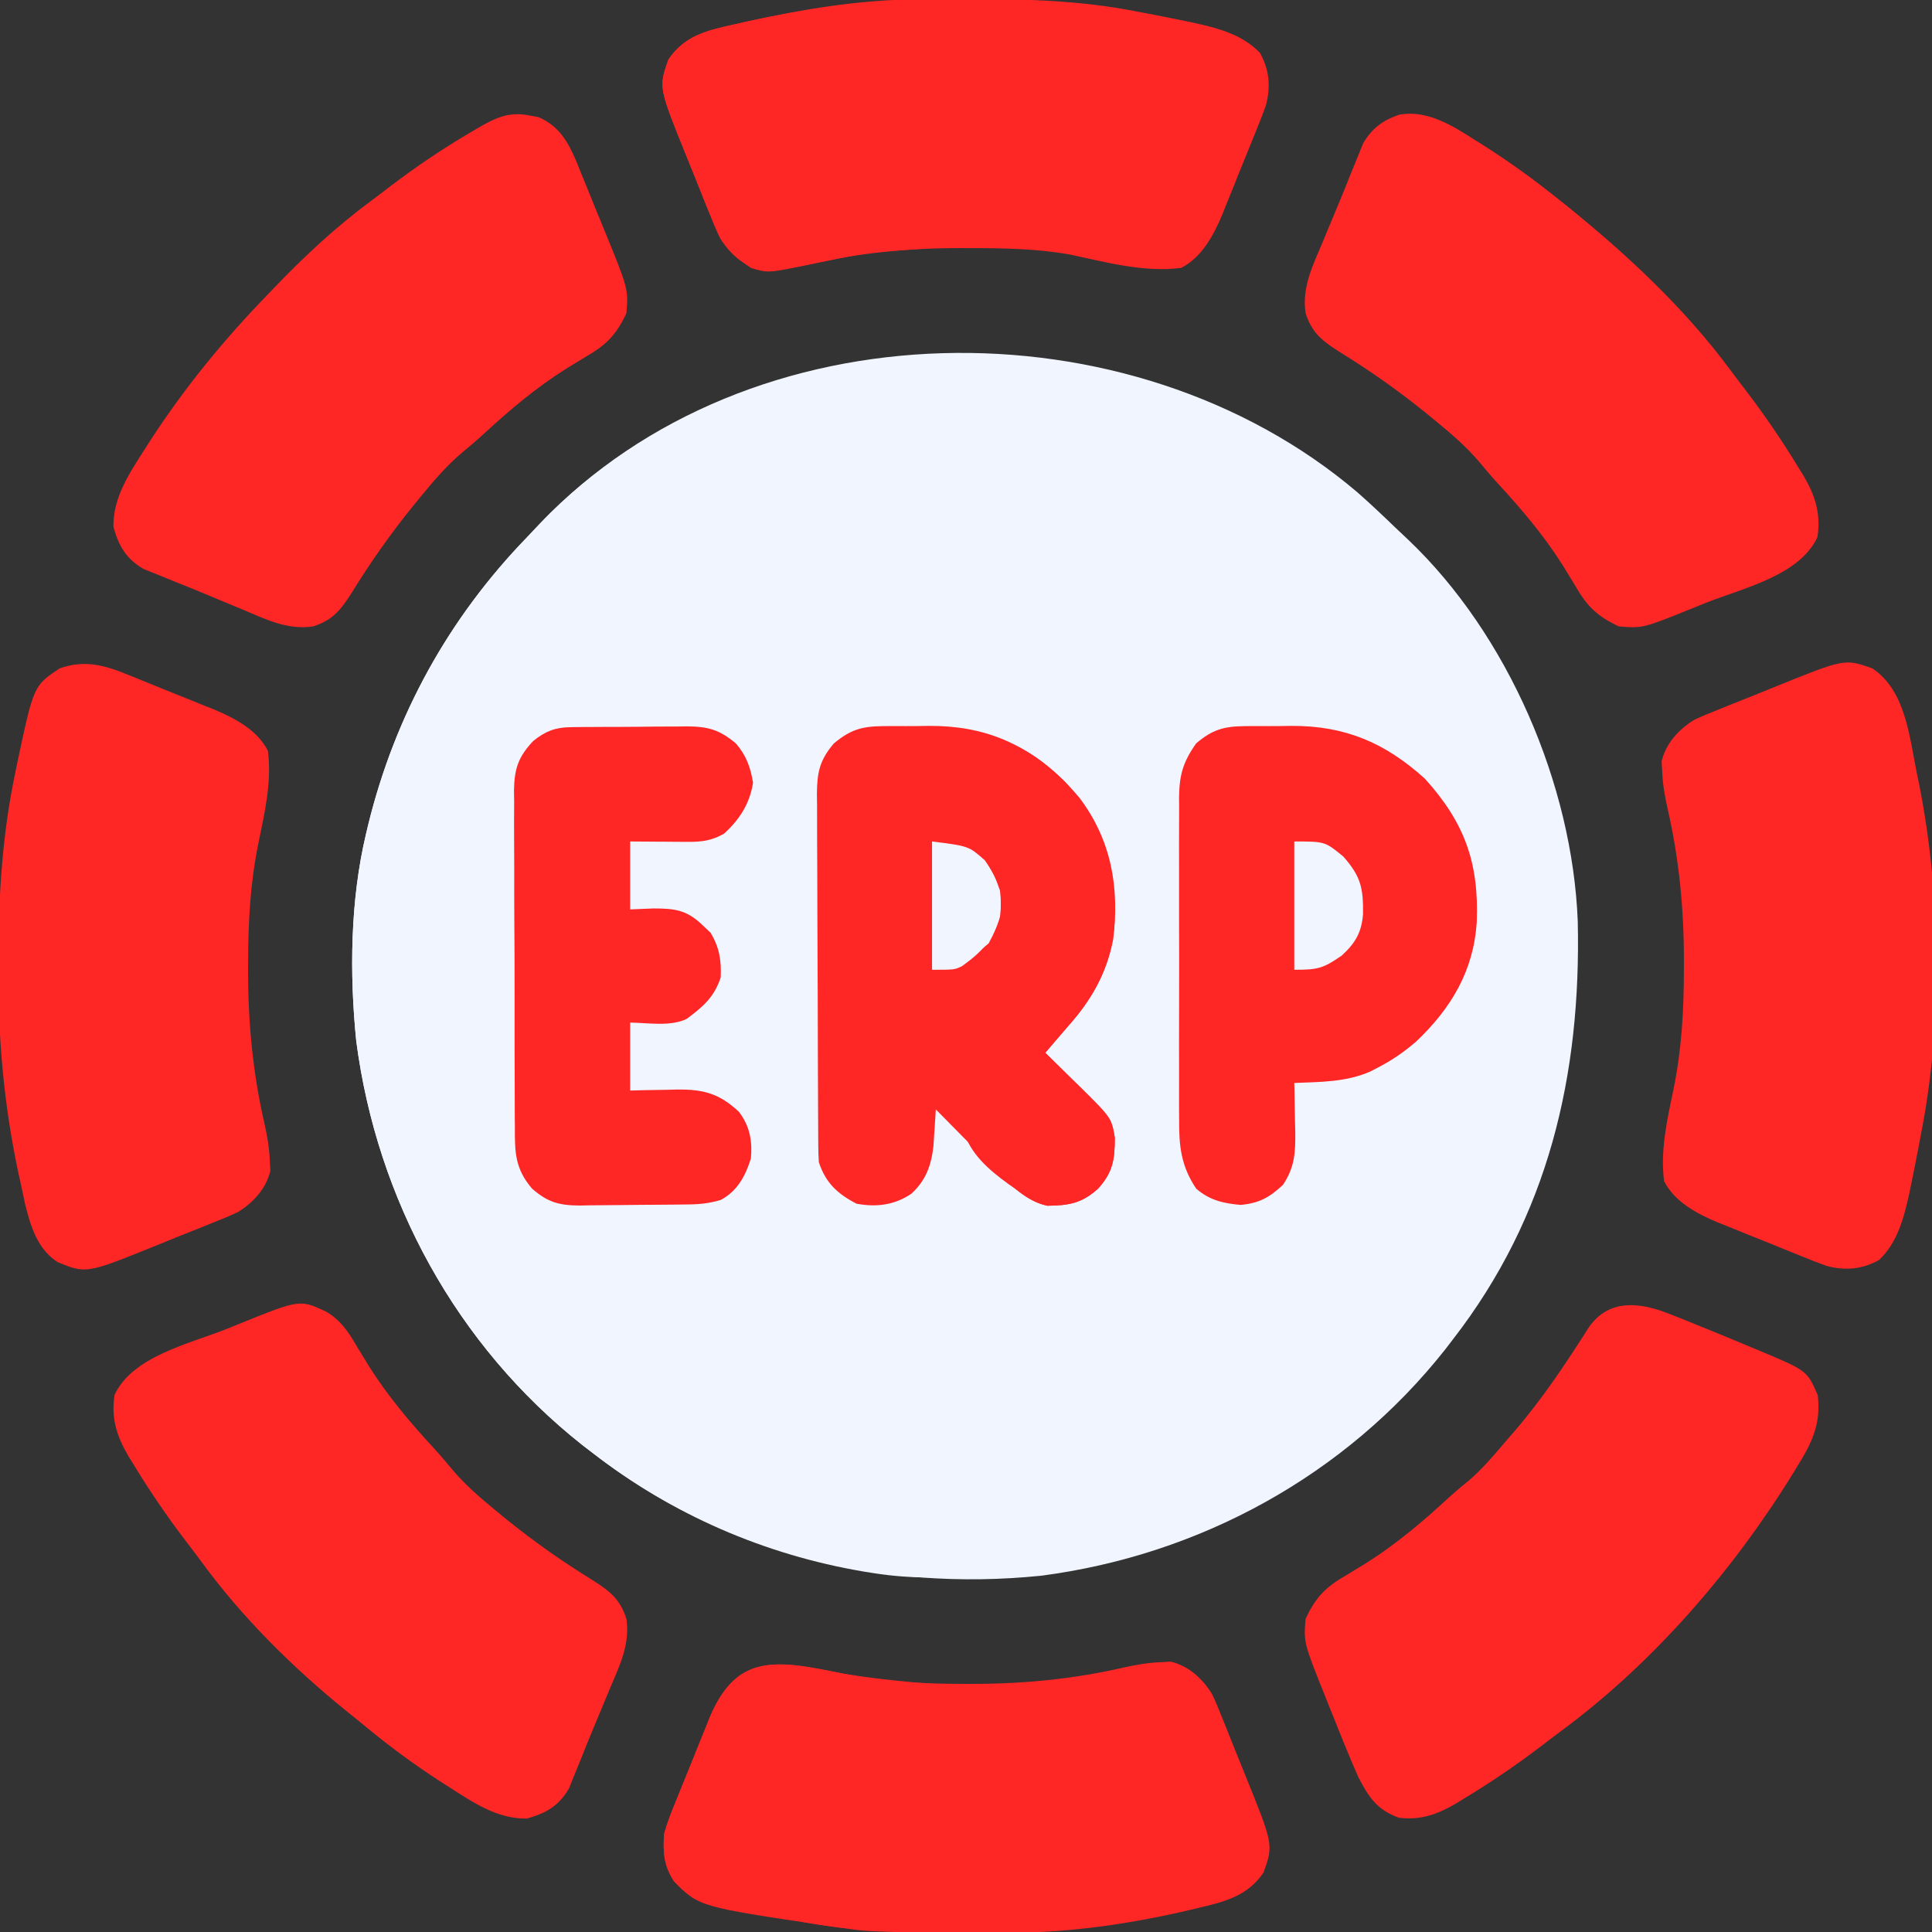 <?xml version="1.0" encoding="UTF-8"?>
<svg version="1.1" xmlns="http://www.w3.org/2000/svg" width="512" height="512">
<rect width="100%" height="100%" fill="#333333" stroke="none"/>
<path d="M0 0 C3.369 2.975 6.638 6.047 9.866 9.174 C11.061 10.328 12.274 11.463 13.49 12.595 C39.898 37.733 56.965 77.418 58.376 113.711 C59.283 154.439 50.635 191.814 25.251 224.513 C24.576 225.393 23.901 226.274 23.205 227.181 C-3.159 260.519 -41.841 281.658 -83.913 287.103 C-126.536 291.432 -168.75 280.906 -202.749 254.513 C-204.069 253.499 -204.069 253.499 -205.417 252.466 C-238.76 226.099 -259.855 187.448 -265.338 145.384 C-267.157 127.485 -266.925 108.041 -262.749 90.513 C-262.55 89.676 -262.351 88.84 -262.146 87.978 C-255.014 58.992 -240.843 33.319 -220.087 11.898 C-218.933 10.703 -217.798 9.491 -216.667 8.274 C-161.185 -50.01 -60.089 -51.112 0 0 Z " fill="#F0F5FF" transform="translate(359.749,130.487)"/>
<path d="M0 0 C0 32.67 0 65.34 0 99 C-9.57 99.33 -19.14 99.66 -29 100 C-34.985 103.617 -34.985 103.617 -38 109 C-38.42 112.374 -38.41 115.715 -38.388 119.111 C-38.393 120.126 -38.399 121.142 -38.404 122.188 C-38.417 125.541 -38.409 128.893 -38.398 132.246 C-38.4 134.579 -38.403 136.911 -38.407 139.244 C-38.412 144.132 -38.405 149.02 -38.391 153.908 C-38.374 160.171 -38.384 166.433 -38.402 172.695 C-38.413 177.512 -38.409 182.329 -38.401 187.146 C-38.399 189.455 -38.402 191.764 -38.409 194.073 C-38.417 197.302 -38.405 200.53 -38.388 203.76 C-38.394 204.712 -38.4 205.664 -38.407 206.646 C-38.357 211.848 -37.933 215.514 -35 220 C-31.653 223.029 -29.007 224.273 -24.562 224.5 C-19.673 224.244 -16.869 223.018 -13 220 C-8.905 213.721 -9.294 206.307 -9 199 C-7.874 199.957 -6.749 200.916 -5.625 201.875 C-4.999 202.409 -4.372 202.942 -3.727 203.492 C-0.034 206.717 -0.034 206.717 0.246 209.073 C0.244 209.934 0.242 210.795 0.241 211.682 C0.245 213.163 0.245 213.163 0.249 214.674 C0.238 216.304 0.238 216.304 0.227 217.967 C0.227 219.109 0.228 220.25 0.228 221.426 C0.227 225.214 0.211 229.001 0.195 232.789 C0.192 235.409 0.189 238.03 0.187 240.65 C0.181 246.851 0.164 253.053 0.144 259.254 C0.122 266.313 0.111 273.372 0.101 280.431 C0.08 294.954 0.045 309.477 0 324 C-2.394 324.012 -4.787 324.021 -7.181 324.028 C-7.854 324.032 -8.527 324.035 -9.22 324.039 C-14.446 324.05 -19.471 323.705 -24.625 322.875 C-25.456 322.744 -26.286 322.613 -27.142 322.477 C-53.436 318.02 -77.931 307.356 -99 291 C-100.321 289.987 -100.321 289.987 -101.668 288.953 C-135.012 262.586 -156.106 223.935 -161.59 181.871 C-163.408 163.972 -163.177 144.528 -159 127 C-158.801 126.164 -158.603 125.327 -158.398 124.465 C-151.265 95.48 -137.094 69.806 -116.338 48.385 C-115.184 47.191 -114.049 45.978 -112.918 44.762 C-84.007 14.39 -41.006 0 0 0 Z " fill="#F0F5FF" transform="translate(256,94)"/>
<path d="M0 0 C1.756 0.691 1.756 0.691 3.547 1.395 C4.768 1.893 5.988 2.39 7.246 2.902 C7.87 3.154 8.495 3.406 9.138 3.665 C13.333 5.358 17.511 7.09 21.684 8.84 C22.543 9.196 23.403 9.552 24.289 9.919 C36.574 15.097 36.574 15.097 39.398 21.555 C40.304 28.811 38.033 33.91 34.309 39.902 C33.865 40.634 33.422 41.366 32.965 42.12 C17.051 67.942 -4.125 92.494 -28.564 110.541 C-30.367 111.877 -32.147 113.239 -33.926 114.605 C-40.497 119.601 -47.245 124.205 -54.316 128.465 C-55.01 128.891 -55.704 129.317 -56.419 129.756 C-61.322 132.63 -65.756 134.277 -71.574 133.562 C-77.293 131.54 -79.596 128.142 -82.316 122.84 C-84.707 117.457 -86.895 112.001 -89.066 106.527 C-89.661 105.047 -90.256 103.567 -90.852 102.088 C-96.844 87.165 -96.844 87.165 -96.316 80.84 C-93.749 75.332 -91.119 72.496 -85.816 69.465 C-84.559 68.7 -83.304 67.932 -82.051 67.16 C-81.11 66.584 -81.11 66.584 -80.15 65.997 C-72.323 61.058 -65.276 55.093 -58.492 48.828 C-56.746 47.233 -54.984 45.74 -53.129 44.277 C-49.458 41.096 -46.439 37.55 -43.316 33.84 C-42.552 32.963 -41.788 32.087 -41 31.184 C-33.535 22.492 -27.334 13.167 -21.203 3.512 C-15.89 -4.012 -7.74 -3.076 0 0 Z " fill="#FF2626" transform="translate(442.316,348.16)"/>
<path d="M0 0 C3.73 2.24 5.783 5.159 7.914 8.887 C8.679 10.144 9.447 11.399 10.219 12.652 C10.794 13.593 10.794 13.593 11.382 14.553 C16.303 22.351 22.243 29.384 28.484 36.145 C30.256 38.078 31.937 40.05 33.602 42.074 C36.908 45.936 40.616 49.163 44.539 52.387 C45.526 53.2 46.514 54.014 47.531 54.852 C54.898 60.815 62.51 66.18 70.585 71.151 C75.052 73.997 77.867 76.132 79.539 81.387 C80.583 88.298 77.6 94.08 74.977 100.324 C74.521 101.429 74.065 102.533 73.595 103.671 C72.677 105.885 71.754 108.096 70.826 110.306 C69.697 113.007 68.604 115.719 67.527 118.441 C66.949 119.861 66.37 121.28 65.789 122.699 C65.299 123.912 64.809 125.125 64.305 126.375 C61.597 130.994 58.249 132.912 53.164 134.324 C45.301 134.46 38.821 130.007 32.414 125.887 C31.584 125.357 30.755 124.827 29.9 124.281 C22.988 119.804 16.473 114.968 10.139 109.71 C8.592 108.431 7.025 107.176 5.457 105.922 C-8.894 94.309 -22.32 81.018 -33.21 66.09 C-34.522 64.304 -35.865 62.546 -37.215 60.789 C-42.204 54.234 -46.815 47.495 -51.086 40.449 C-51.512 39.764 -51.938 39.078 -52.377 38.372 C-55.486 33.094 -57.06 28.296 -56.105 22.066 C-51.364 11.783 -36.179 8.49 -26.398 4.574 C-25.19 4.085 -23.981 3.596 -22.736 3.092 C-6.997 -3.262 -6.997 -3.262 0 0 Z " fill="#FF2626" transform="translate(86.461,347.613)"/>
<path d="M0 0 C0.741 0.137 1.482 0.273 2.246 0.414 C7.703 2.678 10.223 7.162 12.39 12.353 C12.839 13.482 12.839 13.482 13.297 14.633 C13.62 15.418 13.944 16.203 14.277 17.011 C15.301 19.503 16.307 22.001 17.312 24.5 C18.003 26.187 18.694 27.873 19.387 29.559 C26.098 45.947 26.098 45.947 25.562 52.375 C22.995 57.883 20.365 60.719 15.062 63.75 C13.805 64.515 12.55 65.283 11.297 66.055 C10.67 66.439 10.043 66.822 9.396 67.218 C1.598 72.139 -5.435 78.079 -12.195 84.32 C-14.129 86.092 -16.1 87.773 -18.125 89.438 C-21.987 92.744 -25.214 96.452 -28.438 100.375 C-29.251 101.362 -30.064 102.35 -30.902 103.367 C-36.866 110.734 -42.231 118.346 -47.202 126.421 C-50.048 130.888 -52.183 133.703 -57.438 135.375 C-64.348 136.419 -70.131 133.435 -76.375 130.812 C-77.479 130.356 -78.584 129.9 -79.721 129.431 C-81.935 128.513 -84.147 127.59 -86.356 126.662 C-89.058 125.533 -91.77 124.44 -94.492 123.363 C-95.912 122.785 -97.331 122.206 -98.75 121.625 C-99.963 121.135 -101.176 120.645 -102.426 120.141 C-107.045 117.433 -108.963 114.085 -110.375 109 C-110.509 101.254 -106.179 94.824 -102.125 88.5 C-101.602 87.681 -101.08 86.861 -100.541 86.017 C-91.484 72.065 -81.017 59.294 -69.438 47.375 C-68.859 46.771 -68.28 46.166 -67.684 45.543 C-59.689 37.208 -51.487 29.57 -42.206 22.69 C-40.398 21.346 -38.611 19.977 -36.824 18.605 C-30.2 13.573 -23.412 8.987 -16.25 4.75 C-15.171 4.111 -15.171 4.111 -14.071 3.459 C-9.235 0.664 -5.671 -1.16 0 0 Z " fill="#FF2626" transform="translate(140.438,30.625)"/>
<path d="M0 0 C1.173 0.736 1.173 0.736 2.369 1.488 C8.909 5.645 15.13 10.102 21.188 14.938 C22.585 16.047 22.585 16.047 24.012 17.18 C40.161 30.198 55.537 44.458 67.889 61.186 C69.225 62.988 70.587 64.768 71.953 66.547 C76.936 73.1 81.545 79.834 85.812 86.875 C86.239 87.561 86.665 88.246 87.104 88.952 C90.212 94.23 91.786 99.028 90.832 105.258 C86.091 115.541 70.905 118.835 61.125 122.75 C59.917 123.239 58.708 123.728 57.463 124.232 C44.504 129.464 44.504 129.464 38.188 128.938 C32.679 126.37 29.844 123.74 26.812 118.438 C26.048 117.18 25.28 115.925 24.508 114.672 C24.124 114.045 23.74 113.418 23.345 112.771 C18.424 104.973 12.484 97.94 6.242 91.18 C4.471 89.246 2.79 87.275 1.125 85.25 C-2.182 81.388 -5.889 78.161 -9.812 74.938 C-10.8 74.124 -11.787 73.311 -12.805 72.473 C-20.171 66.509 -27.783 61.144 -35.859 56.173 C-40.326 53.327 -43.141 51.192 -44.812 45.938 C-45.856 39.027 -42.873 33.244 -40.25 27 C-39.566 25.344 -39.566 25.344 -38.868 23.654 C-37.951 21.44 -37.028 19.228 -36.099 17.019 C-34.971 14.317 -33.878 11.605 -32.801 8.883 C-32.223 7.463 -31.643 6.044 -31.062 4.625 C-30.573 3.412 -30.083 2.199 -29.578 0.949 C-27.213 -3.086 -24.331 -5.224 -19.885 -6.704 C-12.598 -7.964 -5.877 -3.775 0 0 Z " fill="#FF2626" transform="translate(390.812,37.062)"/>
<path d="M0 0 C8.881 5.921 9.822 18.193 11.812 27.875 C12.014 28.846 12.216 29.818 12.424 30.819 C18.283 60.479 18.709 94.188 12.812 123.875 C12.531 125.37 12.531 125.37 12.244 126.895 C11.646 130.04 11.019 133.177 10.375 136.312 C10.182 137.255 9.989 138.198 9.79 139.169 C8.371 145.573 6.679 152.183 1.75 156.812 C-2.744 159.277 -7.224 159.682 -12.19 158.33 C-14.395 157.548 -16.555 156.695 -18.719 155.805 C-19.513 155.486 -20.308 155.167 -21.127 154.839 C-22.8 154.164 -24.471 153.483 -26.139 152.796 C-28.673 151.756 -31.216 150.744 -33.762 149.734 C-35.394 149.072 -37.025 148.408 -38.656 147.742 C-39.407 147.445 -40.159 147.148 -40.933 146.842 C-46.412 144.552 -52.43 141.391 -55.188 135.875 C-56.239 127.65 -54.352 119.591 -52.698 111.577 C-50.495 100.872 -49.951 90.56 -49.938 79.625 C-49.936 78.921 -49.934 78.216 -49.932 77.491 C-49.93 63.773 -51.188 50.54 -54.258 37.16 C-55.005 33.844 -55.564 30.659 -55.688 27.25 C-55.739 26.391 -55.791 25.533 -55.844 24.648 C-54.721 19.905 -51.396 16.251 -47.277 13.685 C-45.157 12.675 -43.022 11.792 -40.832 10.945 C-40.049 10.625 -39.265 10.304 -38.458 9.974 C-35.979 8.964 -33.49 7.982 -31 7 C-29.318 6.319 -27.636 5.637 -25.955 4.953 C-7.341 -2.591 -7.341 -2.591 0 0 Z " fill="#FF2626" transform="translate(496.188,177.125)"/>
<path d="M0 0 C0.795 0.319 1.589 0.637 2.408 0.966 C4.081 1.641 5.752 2.322 7.42 3.009 C9.954 4.049 12.497 5.061 15.043 6.07 C16.675 6.733 18.307 7.397 19.938 8.062 C20.689 8.36 21.44 8.657 22.214 8.963 C27.693 11.252 33.711 14.414 36.469 19.93 C37.521 28.155 35.633 36.213 33.98 44.228 C31.777 54.933 31.232 65.245 31.219 76.18 C31.217 76.884 31.215 77.588 31.214 78.314 C31.212 92.032 32.469 105.264 35.539 118.645 C36.286 121.961 36.845 125.146 36.969 128.555 C37.02 129.413 37.072 130.272 37.125 131.156 C36.003 135.9 32.677 139.554 28.558 142.12 C26.438 143.13 24.303 144.013 22.113 144.859 C21.33 145.18 20.546 145.501 19.739 145.831 C17.26 146.841 14.771 147.823 12.281 148.805 C10.599 149.485 8.917 150.167 7.236 150.852 C-11.653 158.507 -11.653 158.507 -19.219 155.43 C-24.634 151.964 -26.424 145.886 -27.91 139.891 C-28.316 138.031 -28.71 136.169 -29.094 134.305 C-29.289 133.428 -29.484 132.552 -29.686 131.648 C-33.52 113.614 -35.087 95.715 -34.969 77.305 C-34.965 75.811 -34.965 75.811 -34.961 74.287 C-34.893 57.859 -33.9 42.051 -30.531 25.93 C-30.328 24.943 -30.125 23.956 -29.916 22.939 C-25.606 2.646 -25.606 2.646 -18.719 -1.945 C-11.813 -4.383 -6.452 -2.656 0 0 Z " fill="#FF2626" transform="translate(34.531,179.07)"/>
<path d="M0 0 C10.705 2.203 21.017 2.747 31.952 2.761 C32.656 2.763 33.361 2.764 34.086 2.766 C47.804 2.768 61.037 1.511 74.417 -1.559 C77.733 -2.307 80.918 -2.865 84.327 -2.989 C85.185 -3.041 86.044 -3.092 86.928 -3.145 C91.672 -2.023 95.326 1.303 97.892 5.422 C98.902 7.542 99.785 9.676 100.632 11.866 C100.952 12.65 101.273 13.433 101.603 14.241 C102.613 16.72 103.595 19.208 104.577 21.698 C105.257 23.381 105.94 25.062 106.624 26.743 C114.168 45.357 114.168 45.357 111.577 52.698 C107.449 58.891 101.38 60.476 94.514 62.073 C93.644 62.283 92.773 62.493 91.876 62.709 C76.474 66.312 60.739 68.631 44.909 68.714 C44.008 68.721 43.108 68.728 42.18 68.735 C39.291 68.753 36.403 68.759 33.514 68.761 C32.527 68.762 31.54 68.762 30.523 68.763 C16.056 68.747 1.927 68.395 -12.298 65.511 C-13.264 65.318 -14.229 65.125 -15.224 64.927 C-40.006 59.862 -40.006 59.862 -44.736 55.011 C-47.4 50.747 -47.626 47.473 -47.298 42.511 C-46.498 39.572 -45.387 36.794 -44.228 33.98 C-43.909 33.185 -43.59 32.39 -43.262 31.571 C-42.587 29.898 -41.906 28.228 -41.219 26.559 C-40.179 24.026 -39.167 21.482 -38.157 18.937 C-37.495 17.305 -36.831 15.673 -36.165 14.042 C-35.868 13.291 -35.571 12.54 -35.265 11.766 C-27.937 -5.773 -16.483 -3.401 0 0 Z " fill="#FF2626" transform="translate(223.298,443.489)"/>
<path d="M0 0 C0.901 -0.007 1.801 -0.014 2.729 -0.021 C5.618 -0.039 8.506 -0.045 11.395 -0.047 C12.382 -0.048 13.369 -0.048 14.387 -0.049 C28.87 -0.033 42.958 0.391 57.207 3.203 C58.205 3.391 59.203 3.578 60.231 3.771 C63.375 4.37 66.51 4.996 69.645 5.641 C70.587 5.834 71.53 6.027 72.501 6.225 C78.905 7.645 85.515 9.337 90.145 14.266 C92.609 18.76 93.014 23.24 91.662 28.205 C90.88 30.41 90.027 32.571 89.137 34.734 C88.818 35.529 88.499 36.324 88.171 37.143 C87.496 38.816 86.815 40.487 86.128 42.155 C85.088 44.688 84.076 47.232 83.066 49.777 C82.404 51.41 81.74 53.041 81.074 54.672 C80.777 55.423 80.48 56.174 80.174 56.948 C77.884 62.428 74.723 68.445 69.207 71.203 C59.369 72.461 49.434 69.706 39.868 67.684 C30.908 66.065 22.033 65.964 12.957 65.953 C12.201 65.951 11.445 65.95 10.667 65.948 C-3.058 65.946 -16.078 67.202 -29.469 70.273 C-32.797 71.018 -35.998 71.579 -39.418 71.703 C-40.276 71.755 -41.135 71.806 -42.02 71.859 C-46.763 70.737 -50.417 67.412 -52.983 63.293 C-53.993 61.172 -54.876 59.038 -55.723 56.848 C-56.043 56.064 -56.364 55.281 -56.694 54.474 C-57.704 51.995 -58.686 49.506 -59.668 47.016 C-60.348 45.333 -61.031 43.652 -61.715 41.971 C-69.259 23.357 -69.259 23.357 -66.668 16.016 C-62.369 9.567 -56.231 8.216 -49.043 6.641 C-48.123 6.431 -47.203 6.221 -46.255 6.005 C-30.985 2.598 -15.673 0.082 0 0 Z " fill="#FF2626" transform="translate(243.793,-0.203)"/>
<path d="M0 0 C0.649 -0.006 1.298 -0.012 1.966 -0.019 C3.335 -0.026 4.704 -0.023 6.073 -0.01 C8.124 0.004 10.17 -0.03 12.221 -0.068 C26.862 -0.154 37.851 4.537 48.242 14.664 C58.443 25.435 61.82 37.382 61.465 51.91 C60.842 62.756 56.272 71.575 49.09 79.566 C48.013 80.816 46.939 82.067 45.867 83.32 C45.342 83.933 44.818 84.546 44.277 85.178 C43.885 85.636 43.494 86.094 43.09 86.566 C43.748 87.209 43.748 87.209 44.419 87.864 C46.419 89.822 48.411 91.788 50.402 93.754 C51.093 94.427 51.783 95.101 52.494 95.795 C60.609 103.831 60.609 103.831 61.523 109.031 C61.532 114.715 61.061 118.177 57.09 122.566 C52.747 126.496 49.28 127.026 43.652 127.098 C37.977 125.921 33.865 121.586 29.91 117.582 C28.982 116.647 28.054 115.713 27.098 114.75 C26.137 113.772 25.176 112.794 24.215 111.816 C23.231 110.822 22.247 109.829 21.262 108.836 C18.866 106.417 16.476 103.994 14.09 101.566 C14.037 102.452 13.983 103.337 13.928 104.25 C13.85 105.415 13.772 106.581 13.691 107.781 C13.58 109.512 13.58 109.512 13.467 111.277 C12.877 116.423 11.457 120.409 7.586 123.938 C3.092 126.951 -1.631 127.528 -6.91 126.566 C-12.028 123.913 -15.087 121.035 -16.91 115.566 C-17.007 114.133 -17.049 112.696 -17.057 111.26 C-17.064 110.381 -17.072 109.502 -17.079 108.596 C-17.082 107.635 -17.084 106.673 -17.087 105.682 C-17.094 104.667 -17.1 103.653 -17.107 102.607 C-17.127 99.243 -17.138 95.879 -17.148 92.516 C-17.153 91.367 -17.157 90.219 -17.161 89.036 C-17.182 82.96 -17.196 76.885 -17.205 70.809 C-17.216 64.531 -17.251 58.253 -17.29 51.975 C-17.317 47.149 -17.325 42.324 -17.329 37.498 C-17.333 35.184 -17.345 32.869 -17.364 30.555 C-17.388 27.316 -17.387 24.078 -17.38 20.839 C-17.393 19.883 -17.406 18.928 -17.419 17.943 C-17.375 12.307 -16.721 9.012 -12.91 4.566 C-8.583 0.974 -5.581 0.051 0 0 Z " fill="#FF2626" transform="translate(233.91,192.434)"/>
<path d="M0 0 C0.649 -0.006 1.298 -0.012 1.966 -0.019 C3.335 -0.026 4.704 -0.023 6.073 -0.01 C8.124 0.004 10.17 -0.03 12.221 -0.068 C26.596 -0.152 37.213 4.44 47.715 13.941 C58.255 25.591 62.06 36.256 61.441 51.91 C60.625 64.826 54.685 74.759 45.383 83.594 C42.149 86.376 38.886 88.626 35.09 90.566 C34.501 90.873 33.912 91.18 33.305 91.496 C26.916 94.345 19.982 94.286 13.09 94.566 C13.106 95.171 13.121 95.776 13.137 96.399 C13.2 99.163 13.239 101.927 13.277 104.691 C13.302 105.643 13.328 106.594 13.354 107.574 C13.41 113.01 13.207 116.894 10.09 121.566 C6.464 124.921 3.859 126.393 -1.098 126.879 C-5.657 126.505 -9.418 125.619 -12.91 122.566 C-16.889 116.642 -17.489 111.309 -17.428 104.314 C-17.435 103.32 -17.442 102.325 -17.449 101.3 C-17.466 98.033 -17.455 94.767 -17.441 91.5 C-17.444 89.219 -17.448 86.938 -17.453 84.657 C-17.459 79.885 -17.45 75.113 -17.432 70.341 C-17.409 64.232 -17.422 58.124 -17.446 52.015 C-17.46 47.308 -17.456 42.601 -17.445 37.894 C-17.443 35.642 -17.446 33.389 -17.455 31.137 C-17.466 27.987 -17.45 24.839 -17.428 21.689 C-17.436 20.764 -17.444 19.838 -17.452 18.885 C-17.375 12.935 -16.375 9.444 -12.91 4.566 C-8.629 0.917 -5.572 0.051 0 0 Z " fill="#FF2626" transform="translate(329.91,192.434)"/>
<path d="M0 0 C1.232 -0.019 1.232 -0.019 2.488 -0.039 C3.368 -0.041 4.247 -0.043 5.153 -0.045 C6.065 -0.052 6.978 -0.059 7.918 -0.066 C9.846 -0.076 11.774 -0.08 13.702 -0.08 C16.643 -0.084 19.583 -0.121 22.524 -0.159 C24.4 -0.165 26.277 -0.169 28.153 -0.17 C29.466 -0.192 29.466 -0.192 30.805 -0.214 C36.439 -0.172 39.432 0.66 43.786 4.291 C46.544 7.455 47.674 10.609 48.348 14.728 C47.469 20.297 44.81 24.445 40.661 28.228 C37.407 30.072 34.779 30.412 31.118 30.388 C30.225 30.385 29.332 30.382 28.413 30.378 C27.484 30.37 26.555 30.362 25.598 30.353 C24.658 30.349 23.717 30.344 22.749 30.339 C20.428 30.328 18.107 30.31 15.786 30.291 C15.786 36.231 15.786 42.171 15.786 48.291 C17.807 48.208 19.828 48.126 21.911 48.041 C27.434 48.047 30.637 48.355 34.786 52.291 C35.549 53.012 36.312 53.734 37.098 54.478 C39.425 58.356 39.977 61.793 39.786 66.291 C38.058 71.575 35.114 74.067 30.786 77.291 C26.524 79.421 20.378 78.336 15.786 78.291 C15.786 84.231 15.786 90.171 15.786 96.291 C17.16 96.256 18.534 96.221 19.95 96.185 C21.77 96.157 23.59 96.13 25.411 96.103 C26.314 96.078 27.218 96.053 28.149 96.027 C35.124 95.95 39.36 97.027 44.598 101.916 C47.485 105.703 48.199 109.59 47.786 114.291 C46.332 118.941 44.207 122.942 39.786 125.291 C37.061 126.098 34.591 126.427 31.755 126.468 C30.583 126.487 30.583 126.487 29.388 126.506 C28.552 126.514 27.717 126.521 26.856 126.529 C25.988 126.537 25.12 126.545 24.226 126.553 C22.392 126.567 20.558 126.578 18.724 126.586 C16.852 126.597 14.98 126.618 13.108 126.647 C10.399 126.69 7.691 126.706 4.981 126.716 C4.15 126.734 3.318 126.751 2.461 126.769 C-2.907 126.749 -6.032 125.962 -10.214 122.291 C-14.764 116.964 -14.798 112.583 -14.764 105.898 C-14.774 104.865 -14.784 103.832 -14.795 102.767 C-14.822 99.359 -14.821 95.952 -14.816 92.544 C-14.824 90.171 -14.832 87.797 -14.842 85.424 C-14.857 80.451 -14.856 75.479 -14.846 70.507 C-14.834 64.14 -14.868 57.774 -14.914 51.408 C-14.944 46.507 -14.946 41.606 -14.939 36.705 C-14.94 34.357 -14.951 32.01 -14.971 29.663 C-14.996 26.379 -14.982 23.097 -14.959 19.812 C-14.974 18.846 -14.99 17.88 -15.005 16.885 C-14.915 11.083 -13.912 7.89 -9.891 3.647 C-6.724 1.085 -4.053 0.043 0 0 Z " fill="#FF2626" transform="translate(151.214,192.709)"/>
<path d="M0 0 C11.995 2.241 24.211 3.152 36.375 4.125 C36.375 25.575 36.375 47.025 36.375 69.125 C10.805 69.125 10.805 69.125 2.875 67.938 C1.945 67.807 1.015 67.677 0.056 67.543 C-34.415 62.442 -34.415 62.442 -41.062 55.625 C-43.727 51.361 -43.953 48.087 -43.625 43.125 C-42.825 40.186 -41.713 37.408 -40.555 34.594 C-40.236 33.799 -39.917 33.004 -39.589 32.185 C-38.914 30.512 -38.233 28.842 -37.546 27.173 C-36.506 24.64 -35.494 22.096 -34.484 19.551 C-33.822 17.919 -33.158 16.287 -32.492 14.656 C-32.195 13.905 -31.898 13.154 -31.592 12.38 C-24.914 -3.603 -15.585 -3.208 0 0 Z " fill="#FF2626" transform="translate(219.625,442.875)"/>
<path d="M0 0 C0 21.45 0 42.9 0 65 C-12.87 65.99 -12.87 65.99 -26 67 C-33.889 68.529 -33.889 68.529 -41.758 70.156 C-52.481 72.376 -52.481 72.376 -57 71 C-62.717 67.169 -65.486 62.966 -67.93 56.645 C-68.25 55.861 -68.571 55.078 -68.901 54.27 C-69.911 51.791 -70.893 49.303 -71.875 46.812 C-72.556 45.13 -73.238 43.448 -73.922 41.768 C-81.466 23.154 -81.466 23.154 -78.875 15.812 C-74.576 9.364 -68.438 8.013 -61.25 6.438 C-60.33 6.228 -59.41 6.018 -58.462 5.802 C-38.802 1.415 -20.423 0 0 0 Z " fill="#FF2626" transform="translate(256,0)"/>
<path d="M0 0 C12.91 1.31 21.637 7.579 30.043 17.383 C38.555 28.672 40.701 41.189 39 55 C37.234 64.059 33.099 71.214 27 78 C25.923 79.249 24.849 80.501 23.777 81.754 C23.253 82.367 22.728 82.98 22.187 83.612 C21.795 84.07 21.404 84.528 21 85 C21.658 85.642 21.658 85.642 22.329 86.298 C24.329 88.256 26.321 90.221 28.312 92.188 C29.003 92.861 29.693 93.535 30.404 94.229 C38.519 102.265 38.519 102.265 39.434 107.465 C39.443 113.148 38.971 116.611 35 121 C30.657 124.929 27.19 125.459 21.562 125.531 C18.059 124.805 15.927 123.058 13 121 C12.444 120.616 11.889 120.232 11.316 119.837 C6.099 116.054 1.091 111.817 -0.732 105.438 C-1.664 99.427 -1.594 93.443 -1.365 87.378 C-1.249 84.174 -1.242 80.982 -1.25 77.775 C-1.22 75.719 -1.184 73.662 -1.141 71.605 C-1.136 70.659 -1.131 69.713 -1.127 68.739 C-0.832 62.361 0.789 59.188 5.411 54.768 C7.935 51.96 7.958 49.435 8.312 45.75 C7.932 41.19 6.635 37.742 4 34 C2.983 33.421 2.983 33.421 1.945 32.83 C0 31 0 31 -0.454 27.814 C-0.433 26.531 -0.412 25.248 -0.391 23.926 C-0.385 23.242 -0.379 22.558 -0.373 21.854 C-0.351 19.672 -0.301 17.493 -0.25 15.312 C-0.23 13.833 -0.212 12.353 -0.195 10.873 C-0.151 7.248 -0.082 3.624 0 0 Z " fill="#FF2626" transform="translate(256,194)"/>
<path d="M0 0 C8.135 0 8.135 0 13 4 C17.651 9.28 18.296 12.321 18.215 19.238 C17.83 24.18 16.15 26.939 12.562 30.25 C7.652 33.603 6.397 34 0 34 C0 22.78 0 11.56 0 0 Z " fill="#F0F5FF" transform="translate(343,223)"/>
<path d="M0 0 C9.731 1.216 9.731 1.216 14 5 C17.356 9.794 18.75 14.103 18 20 C16.171 26.134 13.059 29.367 8 33 C6 34 6 34 0 34 C0 22.78 0 11.56 0 0 Z " fill="#F0F5FF" transform="translate(247,223)"/>
<path d="M0 0 C5.473 3.284 7.006 5.199 9 11 C9.669 16.451 8.66 20.211 6 25 C4.02 26.65 2.04 28.3 0 30 C0 20.1 0 10.2 0 0 Z " fill="#F0F5FF" transform="translate(256,225)"/>
</svg>
